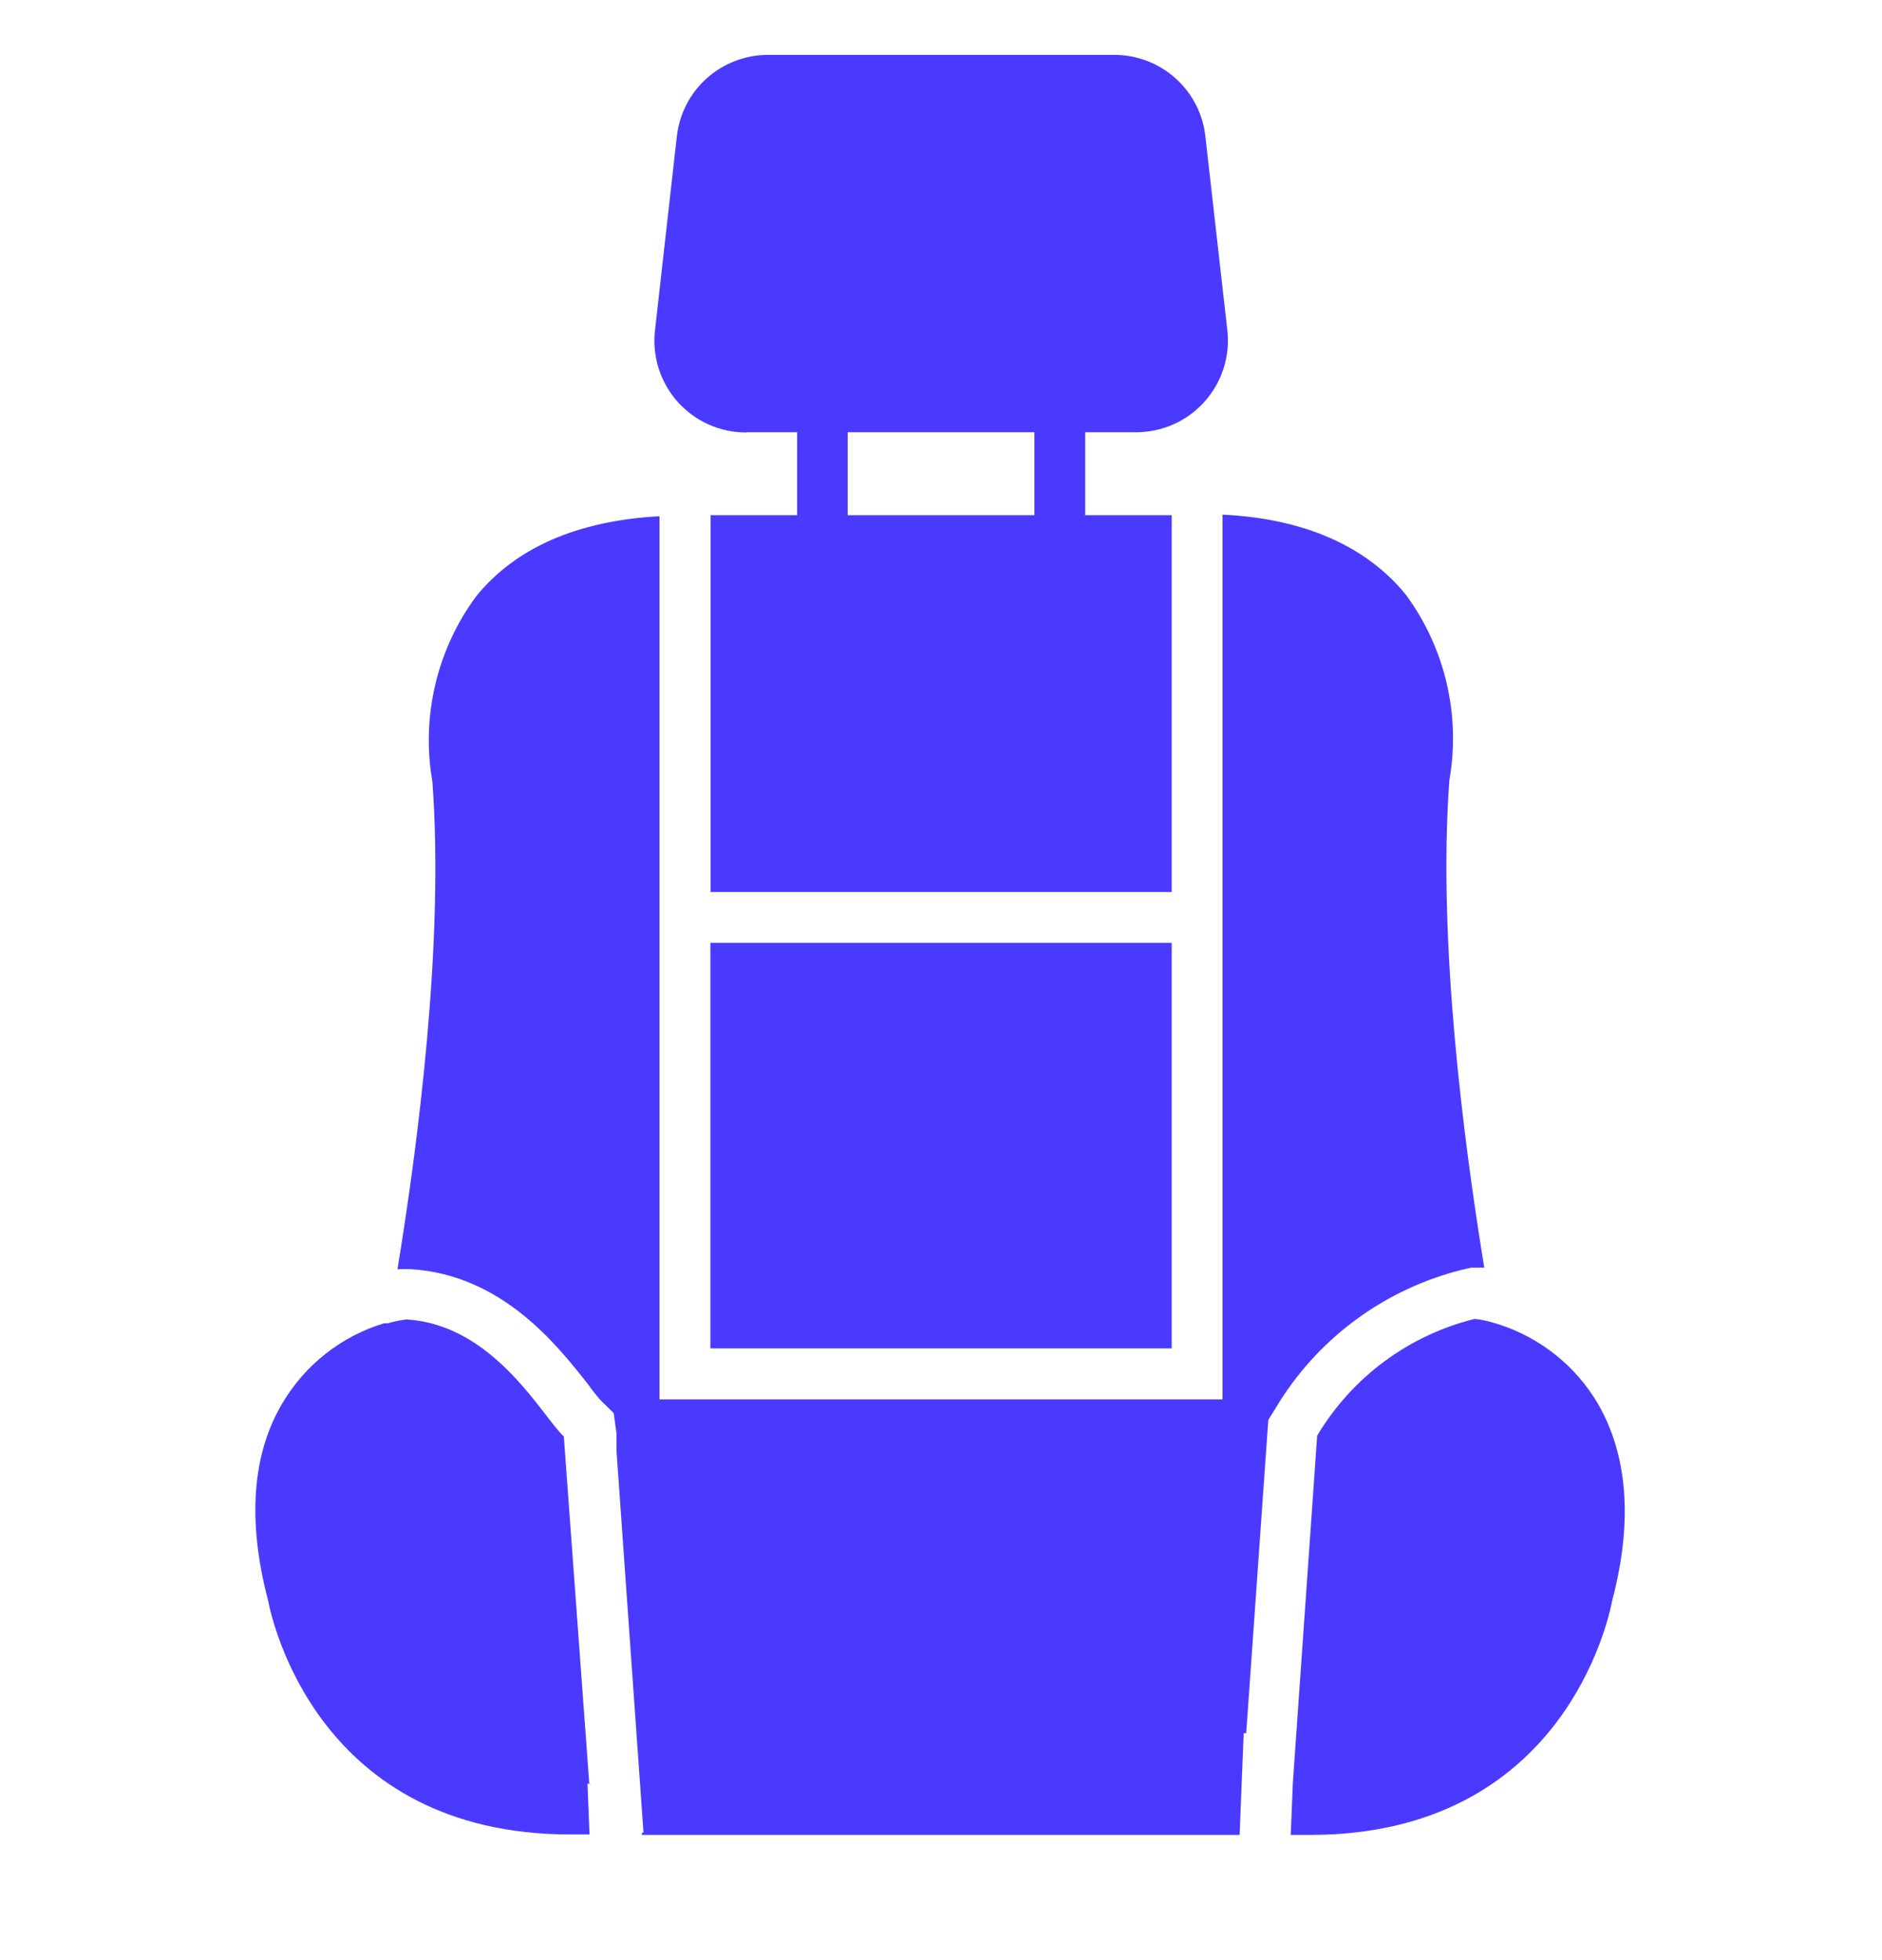 <svg width="24" height="25" viewBox="0 0 24 25" fill="none" xmlns="http://www.w3.org/2000/svg">
<g clip-path="url(#clip0_516_2984)">
<path d="M20.378 17.905C20.095 17.422 19.643 17.061 19.109 16.89L19.044 16.871C18.967 16.846 18.886 16.83 18.805 16.822C18.388 16.925 17.996 17.11 17.652 17.365C17.307 17.621 17.017 17.942 16.797 18.311L16.486 22.754C16.437 22.754 16.46 22.754 16.486 22.754L16.46 23.403H16.706C19.907 23.403 20.507 20.692 20.559 20.416C20.825 19.407 20.757 18.561 20.378 17.905Z" fill="#4A3AFF"/>
<path d="M7.515 22.755L7.19 18.321C6.915 18.068 6.302 16.894 5.183 16.829C5.102 16.839 5.021 16.855 4.943 16.878H4.897C4.352 17.043 3.889 17.408 3.6 17.899C3.214 18.548 3.153 19.401 3.418 20.41C3.47 20.682 4.067 23.397 7.271 23.397H7.518L7.492 22.748C7.541 22.755 7.56 22.755 7.515 22.755Z" fill="#4A3AFF"/>
<path d="M9.516 5.513H10.165V6.571H9.062V11.377H14.942V6.571H13.839V5.513H14.488C14.652 5.513 14.815 5.479 14.965 5.412C15.115 5.345 15.25 5.247 15.36 5.124C15.469 5.002 15.552 4.858 15.603 4.701C15.653 4.545 15.67 4.379 15.652 4.216L15.373 1.754C15.345 1.464 15.209 1.195 14.992 1C14.776 0.805 14.494 0.698 14.202 0.7H9.798C9.508 0.699 9.227 0.806 9.011 1C8.795 1.194 8.66 1.462 8.63 1.751L8.352 4.219C8.334 4.383 8.351 4.548 8.401 4.705C8.452 4.861 8.534 5.005 8.644 5.128C8.754 5.25 8.888 5.348 9.039 5.415C9.189 5.482 9.351 5.516 9.516 5.516V5.513ZM13.191 6.571H10.81V5.513H13.191V6.571Z" fill="#4A3AFF"/>
<path d="M18.665 16.19L18.762 16.168H18.86H18.928C18.668 14.579 18.331 11.997 18.483 9.95C18.555 9.539 18.543 9.118 18.448 8.712C18.352 8.305 18.176 7.922 17.929 7.586C17.426 6.967 16.631 6.613 15.59 6.564V17.848H8.41V6.584C7.362 6.642 6.574 6.986 6.072 7.606C5.824 7.942 5.647 8.324 5.551 8.731C5.455 9.137 5.442 9.559 5.514 9.97C5.666 12.016 5.329 14.598 5.069 16.187C5.084 16.189 5.1 16.189 5.115 16.187H5.173H5.231C6.402 16.255 7.109 17.16 7.502 17.66C7.549 17.727 7.6 17.792 7.654 17.854L7.826 18.023L7.862 18.282V18.509L8.206 23.374H8.186V23.403H15.808L15.86 22.106H15.892L16.174 18.11L16.259 17.974C16.52 17.531 16.868 17.145 17.281 16.839C17.695 16.532 18.165 16.312 18.665 16.19Z" fill="#4A3AFF"/>
<path d="M9.059 12.025H14.942V17.198H9.059V12.025Z" fill="#4A3AFF"/>
</g>
<defs>
<clipPath id="clip0_516_2984">
<rect width="24" height="24" fill="white" transform="translate(0 0.052)"/>
</clipPath>
</defs>
</svg>
